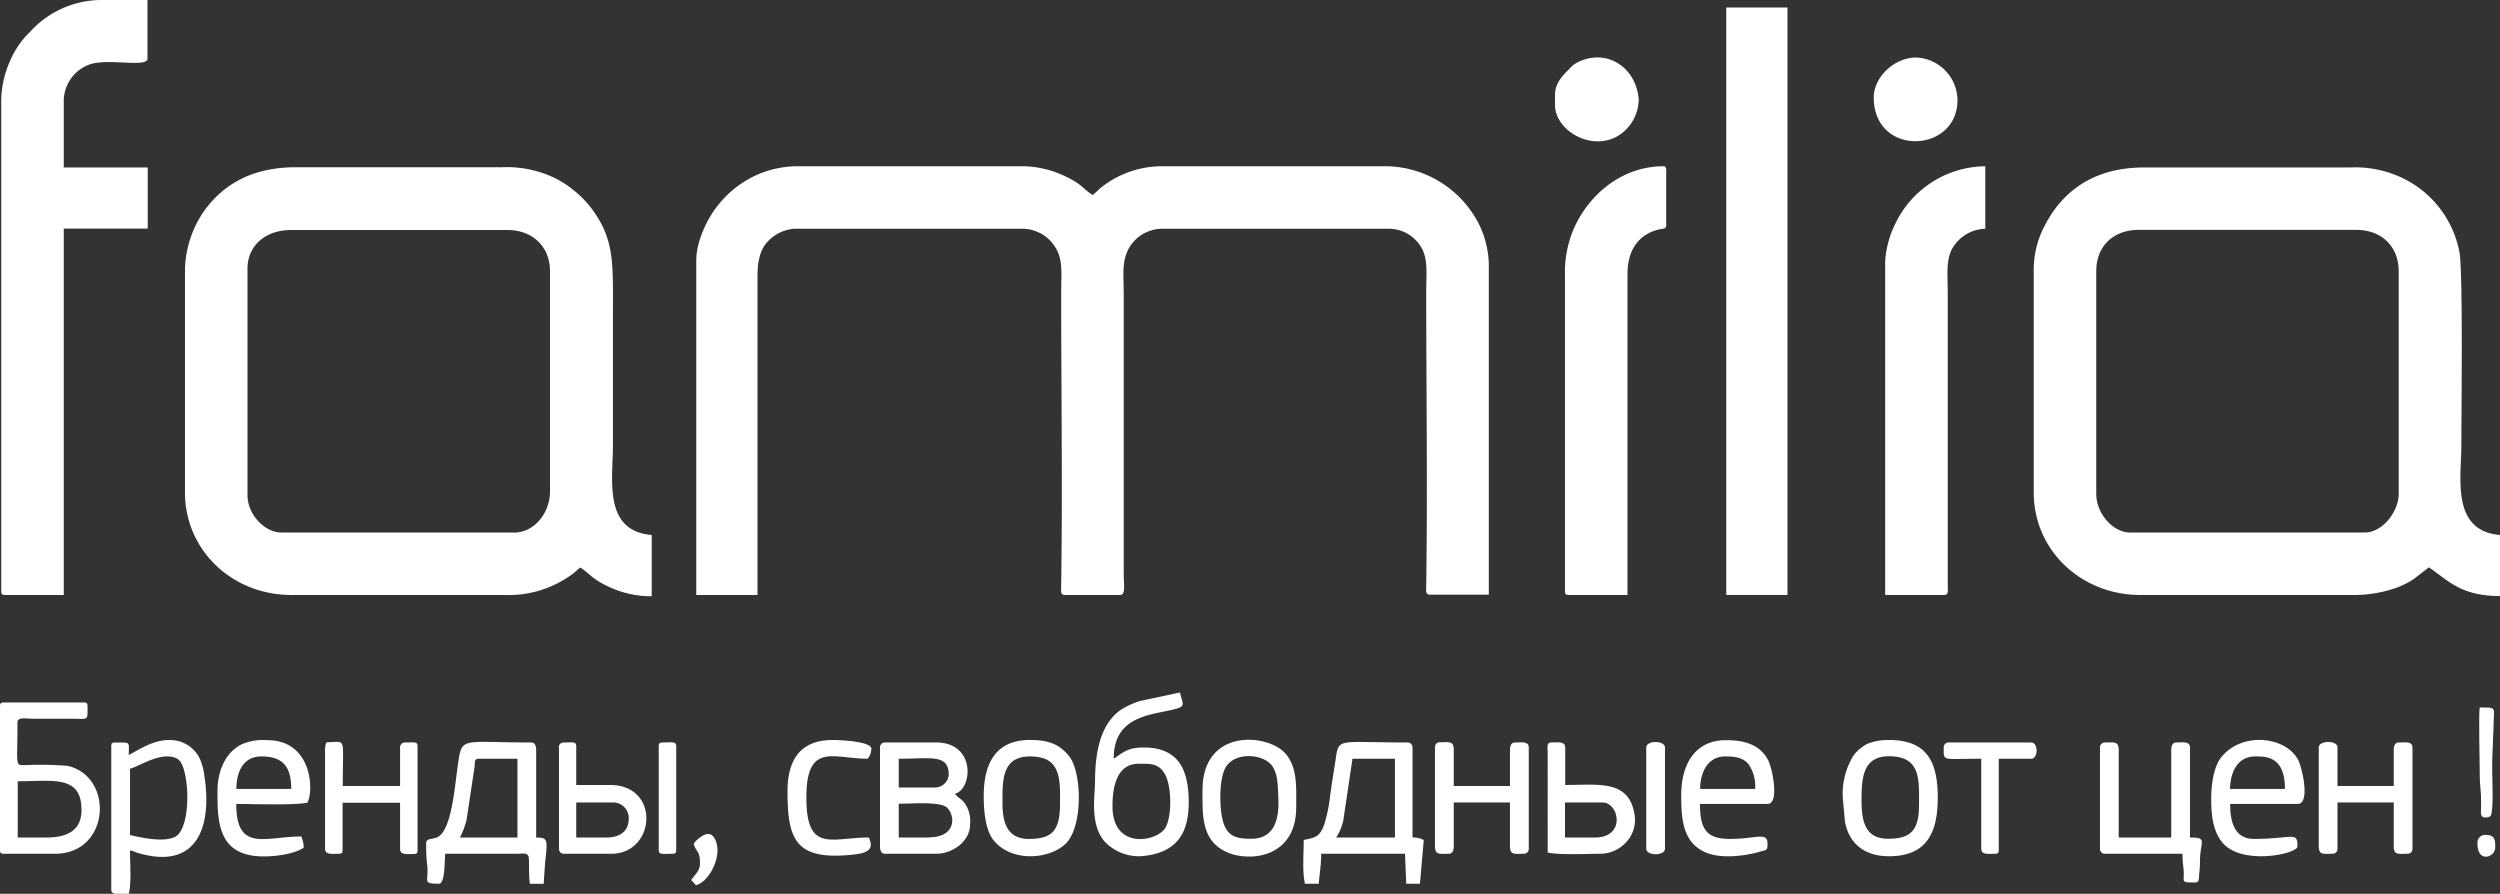 <?xml version="1.0" encoding="UTF-8"?> <svg xmlns="http://www.w3.org/2000/svg" viewBox="0 0 423.04 151.24"><rect x="0" y="0" width="423.04" height="151.24" fill="#333333" stroke="none"/><defs><style>.cls-1,.cls-2{fill:#fff;}.cls-1{fill-rule:evenodd;}</style></defs><g id="Слой_2" data-name="Слой 2"><g id="Слой_1-2" data-name="Слой 1"><path class="cls-1" d="M117.82,44v56.68h10.36V46.75c0-2.33.38-4.22,1.44-5.54a6.87,6.87,0,0,1,4.69-2.5h38.92a6.6,6.6,0,0,1,5.34,3.12c1.34,2.13,1,4.39,1,7.67,0,16,.24,33.59,0,49.5,0,.9-.21,1.68.64,1.68h9.31c1,0,.63-1.71.63-3.59V49.71c0-3.43-.37-5.4.91-7.77a6.55,6.55,0,0,1,5.44-3.23H235a6.37,6.37,0,0,1,5.41,3c1.29,2,.93,4.65.93,7.74,0,16,.24,33.59,0,49.5,0,.9-.21,1.68.65,1.68h9.94v-56A16.38,16.38,0,0,0,250.3,38a17.91,17.91,0,0,0-15.52-9.87H196.71A16.57,16.57,0,0,0,186,32a10.42,10.42,0,0,1-1.12,1c-1.88-1.26-1.72-1.82-4.94-3.32a17.16,17.16,0,0,0-6.7-1.55H135a17.13,17.13,0,0,0-6.83,1.42A17.46,17.46,0,0,0,121.29,35C119.56,37.19,117.82,41,117.82,44Z"></path><path class="cls-1" d="M354.72,83.55V45.9c0-4.28,2.91-7,7.19-7h36.8c4.32,0,7.19,2.82,7.19,7V83.55c0,3.08-2.8,6.56-5.71,6.56H360.43c-2.8,0-5.71-3.12-5.71-6.56ZM344.14,45.69V83.34c0,9.87,8.14,17.34,18,17.34h36a21.45,21.45,0,0,0,7.43-1.24,13.67,13.67,0,0,0,2.93-1.5L411,96c3.29,2.2,5.31,4.86,12.06,4.86V90.53c-8.34-.69-6.56-9.69-6.56-15.23,0-4.87.29-28.75-.3-32.49a17.49,17.49,0,0,0-9.43-12.57,18.48,18.48,0,0,0-9.1-1.9h-34.9c-7.66,0-13.47,3.3-16.85,10A15.78,15.78,0,0,0,344.14,45.69Z"></path><path class="cls-1" d="M86.93,90.11H47.59c-2.66,0-5.71-2.9-5.71-6.35V45.48c0-3.89,3-6.56,7.4-6.56h36.6c4.21,0,7.19,2.79,7.19,7V83.13c0,3.64-2.62,7-6.14,7ZM31.3,45.69V83.34c0,9.68,7.9,17.34,18,17.34h36a18.22,18.22,0,0,0,11.64-3.59c.53-.39.73-.7,1.26-1.06,1.74,1.16,2,2,5.08,3.38a16.57,16.57,0,0,0,7,1.48V90.53c-8.27-.69-6.56-9.4-6.56-15.23v-22c0-8.85.3-12.8-3.68-18.1a18.37,18.37,0,0,0-6-5,18.78,18.78,0,0,0-9.1-1.9H50.13c-7,0-11.92,2.52-15.35,7.07A18,18,0,0,0,31.3,45.69Z"></path><path class="cls-1" d="M.21,17.56v82.49c0,.49.15.63.64.63h9.94v-62H25V28.34H10.79v-11a6.62,6.62,0,0,1,4.35-6.43c3.12-1.11,9.82.6,9.82-1V0H17A16.36,16.36,0,0,0,5.13,5.34a15.07,15.07,0,0,0-3.44,5A16.84,16.84,0,0,0,.21,17.56Z"></path><rect class="cls-2" x="292.11" y="1.27" width="10.36" height="99.41"></rect><path class="cls-1" d="M264.82,46.53v53.52c0,.49.15.63.63.63h9.95V46.32c0-3.93,1.82-6.68,5.39-7.51.65-.15,1.16,0,1.16-.74v-9.3c0-.35-.12-.64-.42-.64-7.26,0-12.88,5-15.35,10.88A18.68,18.68,0,0,0,264.82,46.53Z"></path><path class="cls-1" d="M319,44.21v56.47h9.94c.82,0,.66-.67.65-1.46l0-49.51c0-3.1-.36-5.86.86-7.82a6.67,6.67,0,0,1,5.49-3.18V28.13a17.09,17.09,0,0,0-15.16,9.59A16.81,16.81,0,0,0,319,44.21Z"></path><path class="cls-1" d="M7.83,141.72H3V132.2c5.89,0,10.79-1.11,10.79,4.86,0,3.48-2.44,4.66-5.92,4.66ZM0,119.51v24.32c0,.49.15.64.63.64H9.31c9.31,0,10.06-13,2.17-14.87a55.43,55.43,0,0,0-6.84-.14c-2.23,0-1.68.67-1.68-7.2,0-1,1.5-.64,2.54-.64h6.56c3,0,2.75.43,2.75-2.11,0-.49-.15-.64-.64-.64H.63C.15,118.87,0,119,0,119.51Z"></path><path class="cls-1" d="M81,128.39h6.56v13.33H77.84a15.48,15.48,0,0,0,1.1-2.92l1.36-9c.09-.76-.11-1.41.71-1.41Zm-8.88,14.17a27.44,27.44,0,0,0,.15,3.66c.4,2.91-1,3.32,2,3.32,1.05,0,.94-3.61,1.06-5.07H87.36c1,0,1.82-.24,2.08.46.15.43,0,3.63.24,4.62H92l.24-3.56c.45-4,.46-4.26-1.51-4.26V126.91c0-.65-.19-1.27-.84-1.27-12.09,0-11.7-1.09-12.42,3.87-.5,3.4-1,10.48-3.19,12C73.55,142.07,72.13,141.79,72.13,142.56Z"></path><path class="cls-1" d="M228.86,128.39h7.19v13.33h-9.94a8.93,8.93,0,0,0,1.19-2.84l1.56-10.49Zm-8.25,13.75c0,2.38-.26,5.38.21,7.4h2.33c.13-1.6.42-3.29.42-5.07h14.18l.21,5.07h2.32l.64-7.4a3.85,3.85,0,0,0-1.9-.42V126.49a.82.82,0,0,0-.85-.85c-12.8,0-11.5-1-12.3,3.78-.27,1.62-.55,3.51-.78,5.14a26,26,0,0,1-1,4.92C223.29,141.8,222.36,141.73,220.61,142.14Z"></path><path class="cls-1" d="M188.25,136.43c0-3.52.83-7.19,4.44-7.19,1.82,0,3.41-.16,4.49,1.86s1.2,7.21-.07,9.11c-1.5,2.23-8.86,3.6-8.86-3.78Zm12.9-.64c0-5.61-1.76-9.3-7.61-9.3-2.75,0-3.47.83-5.08,1.9,0-5.56,3.57-7,7.81-7.84,4.81-1,4-.76,3.4-3.37l-6.8,1.45a14.18,14.18,0,0,0-2.92,1.3c-3.92,2.45-4.65,7.84-4.65,12.28,0,2.31-1,7.53,1.83,10.41a8,8,0,0,0,6.16,2.25C198.93,144.33,201.15,141.24,201.15,135.79Z"></path><path class="cls-1" d="M22,141.29V130.08c1.51-.35,5.38-3.08,8-1.69,2.11,1.09,2.53,11.66-.34,13.2-1.95,1-5.68.17-7.7-.3Zm-.21,10c.47-2,.21-5,.21-7.41a9.33,9.33,0,0,1,1.1.38c10.4,3.21,12.81-4.54,11.48-13a9.82,9.82,0,0,0-.89-3.13,5.61,5.61,0,0,0-5.14-2.9c-2.63,0-5,1.6-6.76,2.54,0-2.33.43-2.12-2.33-2.12-.49,0-.63.15-.63.64V150.6c0,.36.25.55.61.64Z"></path><path class="cls-1" d="M157.16,141.72h-5.08V136c2.23,0,7.08-.42,8.2.69,1.41,1.4,1.52,5-3.12,5Zm1.06-8.46h-6.14v-4.87c5.47,0,8.46-.85,8.46,2.75a2.35,2.35,0,0,1-2.32,2.12Zm-9.31-6.77V143.2c0,.65.19,1.27.84,1.27h8.68c2.8,0,5.71-2.16,5.71-4.87a5.31,5.31,0,0,0-.84-3.61c-.61-.89-1.2-.92-1.7-1.68,3-.78,3.55-8.67-3.17-8.67h-8.68A.81.81,0,0,0,148.91,126.49Z"></path><path class="cls-1" d="M355.35,126.49v17.13a.81.81,0,0,0,.85.85h13.11a19.59,19.59,0,0,0,.18,2.57c.23,2.26-.7,2.29,1.94,2.29.83,0,.61-.7.73-1.59a20.12,20.12,0,0,0,.11-2.22c.07-3.2,1.32-3.8-1.69-3.8V126.49c0-1.09-1.25-.85-2.33-.85-.65,0-.84.62-.84,1.27v14.81h-8.89V126.91c0-1.54-.82-1.27-2.32-1.27A.81.81,0,0,0,355.35,126.49Z"></path><path class="cls-1" d="M317.07,16.5c0,10.08,14.17,9.5,14.17.42a7.31,7.31,0,0,0-7-7.19C320.59,9.73,317.07,13,317.07,16.5Z"></path><path class="cls-1" d="M263.13,16.08v1.69c0,4.07,5.58,7.65,10.16,5.5a7.29,7.29,0,0,0,4-6.5c-.41-5.17-5.08-8.43-9.75-6.48a4.62,4.62,0,0,0-2,1.39C264.31,12.89,263.13,14.14,263.13,16.08Z"></path><path class="cls-1" d="M44.21,128c3.6,0,5.07,1.65,5.07,5.5H40c0-2.8,1.1-5.5,4.23-5.5Zm-7.41,5.92c0,5.2.08,11,7.83,11,2.16,0,5.18-.42,6.77-1.48a5.17,5.17,0,0,0-.42-1.9c-6,0-11,2.78-11-5.5,2.61,0,10,.26,12.05-.22,1.16-2.4.58-10.57-6.77-10.57a9.13,9.13,0,0,0-4.37.7C38.13,127.34,36.8,130.47,36.8,133.89Z"></path><path class="cls-1" d="M291.89,128c1.64,0,3,.15,4,1.32a6.6,6.6,0,0,1,1.11,4.18h-9.31c0-2.9,1.37-5.5,4.23-5.5Zm-7.4,6.56c0,4.14.3,8,4.08,9.66,2.56,1.16,6.71.64,9.28-.11,1.15-.33,1.24-.22,1.24-1.31,0-2.12-1.87-.84-6.35-.84-3.83,0-5.08-1.47-5.08-5.92h11.43c2.09,0,.78-6.11.14-7.34-1.33-2.61-3.87-3.45-7.12-3.45C286.74,125.22,284.49,129.47,284.49,134.53Z"></path><path class="cls-1" d="M381.58,128h.63c3.33,0,4.44,2.15,4.44,5.5h-9.3c.06-2.88,1.31-5.5,4.23-5.5Zm-7.41,7.19c0,3.05.35,5.34,1.72,7.17,3.17,4.25,12.88,2.16,12.88.87,0-2.66-.8-1.27-7.4-1.27-3.35,0-4-3.07-4-5.92h11.42c2.21,0,.75-6.12.15-7.34-2.06-4.12-9.5-4.92-13-.65C374.67,129.56,374.17,132.41,374.17,135.16Z"></path><path class="cls-1" d="M169.64,136c0-3.7-.24-8,4.65-8a7.7,7.7,0,0,1,2.39.35c3,1.07,2.69,4.88,2.69,7.69,0,4.71-1.51,5.92-5.29,5.92-3.46,0-4.44-2.5-4.44-5.92Zm-3.18-1.27c0,2.7.36,5.74,1.57,7.32,3.22,4.22,10.44,3.26,12.74.21,2.49-3.32,2.23-11.72.11-14.34-1.64-2-3.46-2.71-6.59-2.71C168.57,125.22,166.46,129.05,166.46,134.74Z"></path><path class="cls-1" d="M315,135.58c0-3.76.13-7.61,4.65-7.61,5.43,0,5.08,4,5.08,8.25,0,4.57-1.64,5.71-5.29,5.71s-4.44-2.72-4.44-6.35Zm4.65,9.31c6.22,0,8.25-3.75,8.25-9.94,0-6-1.8-9.73-8.25-9.73a9.52,9.52,0,0,0-3.6.62,6.93,6.93,0,0,0-2.41,2,12.47,12.47,0,0,0-1.82,7.07l.37,4.09C312.89,142.89,315.69,144.89,319.6,144.89Z"></path><path class="cls-1" d="M211.73,141.93c-1.91,0-3.63-.09-4.54-2.23s-1-7.63.16-9.77c1.57-2.89,6.77-2.36,8.05-.14.86,1.49.81,3.08.91,5,.19,3.4-.41,7.15-4.58,7.15Zm-8.25-8.25c0,4.14-.26,8.54,4.08,10.51,3.82,1.74,11.78,1,11.78-7.55,0-3.25.28-6.76-1.84-9.15C214.47,124.08,203.48,123.2,203.48,133.68Z"></path><path class="cls-1" d="M392.37,126.49V143.2c0,1.54.82,1.27,2.32,1.27a.81.81,0,0,0,.85-.85v-7.83h9.52v7.41c0,1.54.82,1.27,2.32,1.27a.81.81,0,0,0,.85-.85V126.49c0-1.09-1.25-.85-2.33-.85-.65,0-.84.62-.84,1.27V133h-9.52v-6.55C395.54,125.25,392.37,125.25,392.37,126.49Z"></path><path class="cls-1" d="M242.82,126.49V143.2c0,1.54.83,1.27,2.33,1.27.65,0,.85-.62.85-1.27v-7.41h9.51v7.41c0,1.54.83,1.27,2.33,1.27a.81.81,0,0,0,.85-.85V126.49c0-1.09-1.26-.85-2.33-.85-.65,0-.85.62-.85,1.27V133H246v-6.13c0-1.54-.83-1.27-2.33-1.27A.81.81,0,0,0,242.82,126.49Z"></path><path class="cls-1" d="M55,126.7v16.92c0,1.08,1.26.85,2.33.85.49,0,.64-.15.64-.64v-8h9.73v7.83c0,1.08,1.25.85,2.32.85.49,0,.64-.15.64-.64V126.28c0-.85-.6-.64-2.12-.64a.81.81,0,0,0-.84.85V133H58c0-8.69.69-7.4-2.75-7.4A3.12,3.12,0,0,0,55,126.7Z"></path><path class="cls-1" d="M269.9,141.72h-5.08v-5.93h6.35c2.81,0,4,5.93-1.27,5.93Zm-8,2.54c2,.45,6.61.21,8.88.21a6,6,0,0,0,4.19-1.74,5.6,5.6,0,0,0,1.69-4.34c-.68-6.56-6-5.56-11.8-5.56v-6.34c0-1.09-1.25-.85-2.33-.85-.85,0-.66.78-.64,1.68Z"></path><path class="cls-1" d="M102.59,141.72H97.51v-5.93h6.13a2.63,2.63,0,0,1,2.75,2.75c0,2.22-1.6,3.18-3.8,3.18Zm-8-15.23v17.13a.81.81,0,0,0,.84.85h8c7.53,0,8.39-11.64-.21-11.64H97.51v-6.55c0-.85-.6-.64-2.12-.64A.81.81,0,0,0,94.55,126.49Z"></path><path class="cls-1" d="M133.26,133.89c0,8.11,1.3,11.69,10.76,10.76,2.66-.26,4-.78,3-2.93-6.35,0-10.57,2.7-10.57-6.77s4.65-6.56,10.36-6.56a2.74,2.74,0,0,0,.64-1.69c0-1.22-5.05-1.48-6.56-1.48C135.49,125.22,133.26,128.52,133.26,133.89Z"></path><path class="cls-1" d="M328.91,126.49c0,2.42-.39,1.9,6.35,1.9v15.23c0,1.08,1.25.85,2.32.85.49,0,.64-.15.64-.64V128.39h5.5c1.2,0,1.2-2.75,0-2.75h-14A.81.81,0,0,0,328.91,126.49Z"></path><path class="cls-1" d="M278.57,126.49v17.13c0,1.24,3.17,1.24,3.17,0V126.49C281.74,125.25,278.57,125.25,278.57,126.49Z"></path><path class="cls-1" d="M111.47,126.28v17.55c0,.87.66.64,2.33.64.48,0,.63-.15.63-.64V126.28c0-.87-.66-.64-2.33-.64C111.62,125.64,111.47,125.79,111.47,126.28Z"></path><path class="cls-1" d="M420.5,138.33c1.15,0,1.08-.27,1.24-1.93s-.1-6,0-8.22l.21-5.29c0-3.27.74-3.17-2.33-3.17-.23,1,0,9.29,0,11.85,0,1.56.26,2,.22,4.87C419.84,137.38,419.61,138.33,420.5,138.33Z"></path><path class="cls-1" d="M117.39,142.77c.34,1.45,1.06,1,1.06,3.39,0,1.21-1,2-1.48,2.75l.8.89c1.91-.56,3.64-3.46,3.64-6,0-.67-.45-4-2.94-2.09A4.08,4.08,0,0,0,117.39,142.77Z"></path><path class="cls-1" d="M419.23,142.77c0,3.32,3,2.31,3,.64,0-1,.07-2.12-1.48-2.12A1.31,1.31,0,0,0,419.23,142.77Z"></path></g></g></svg> 